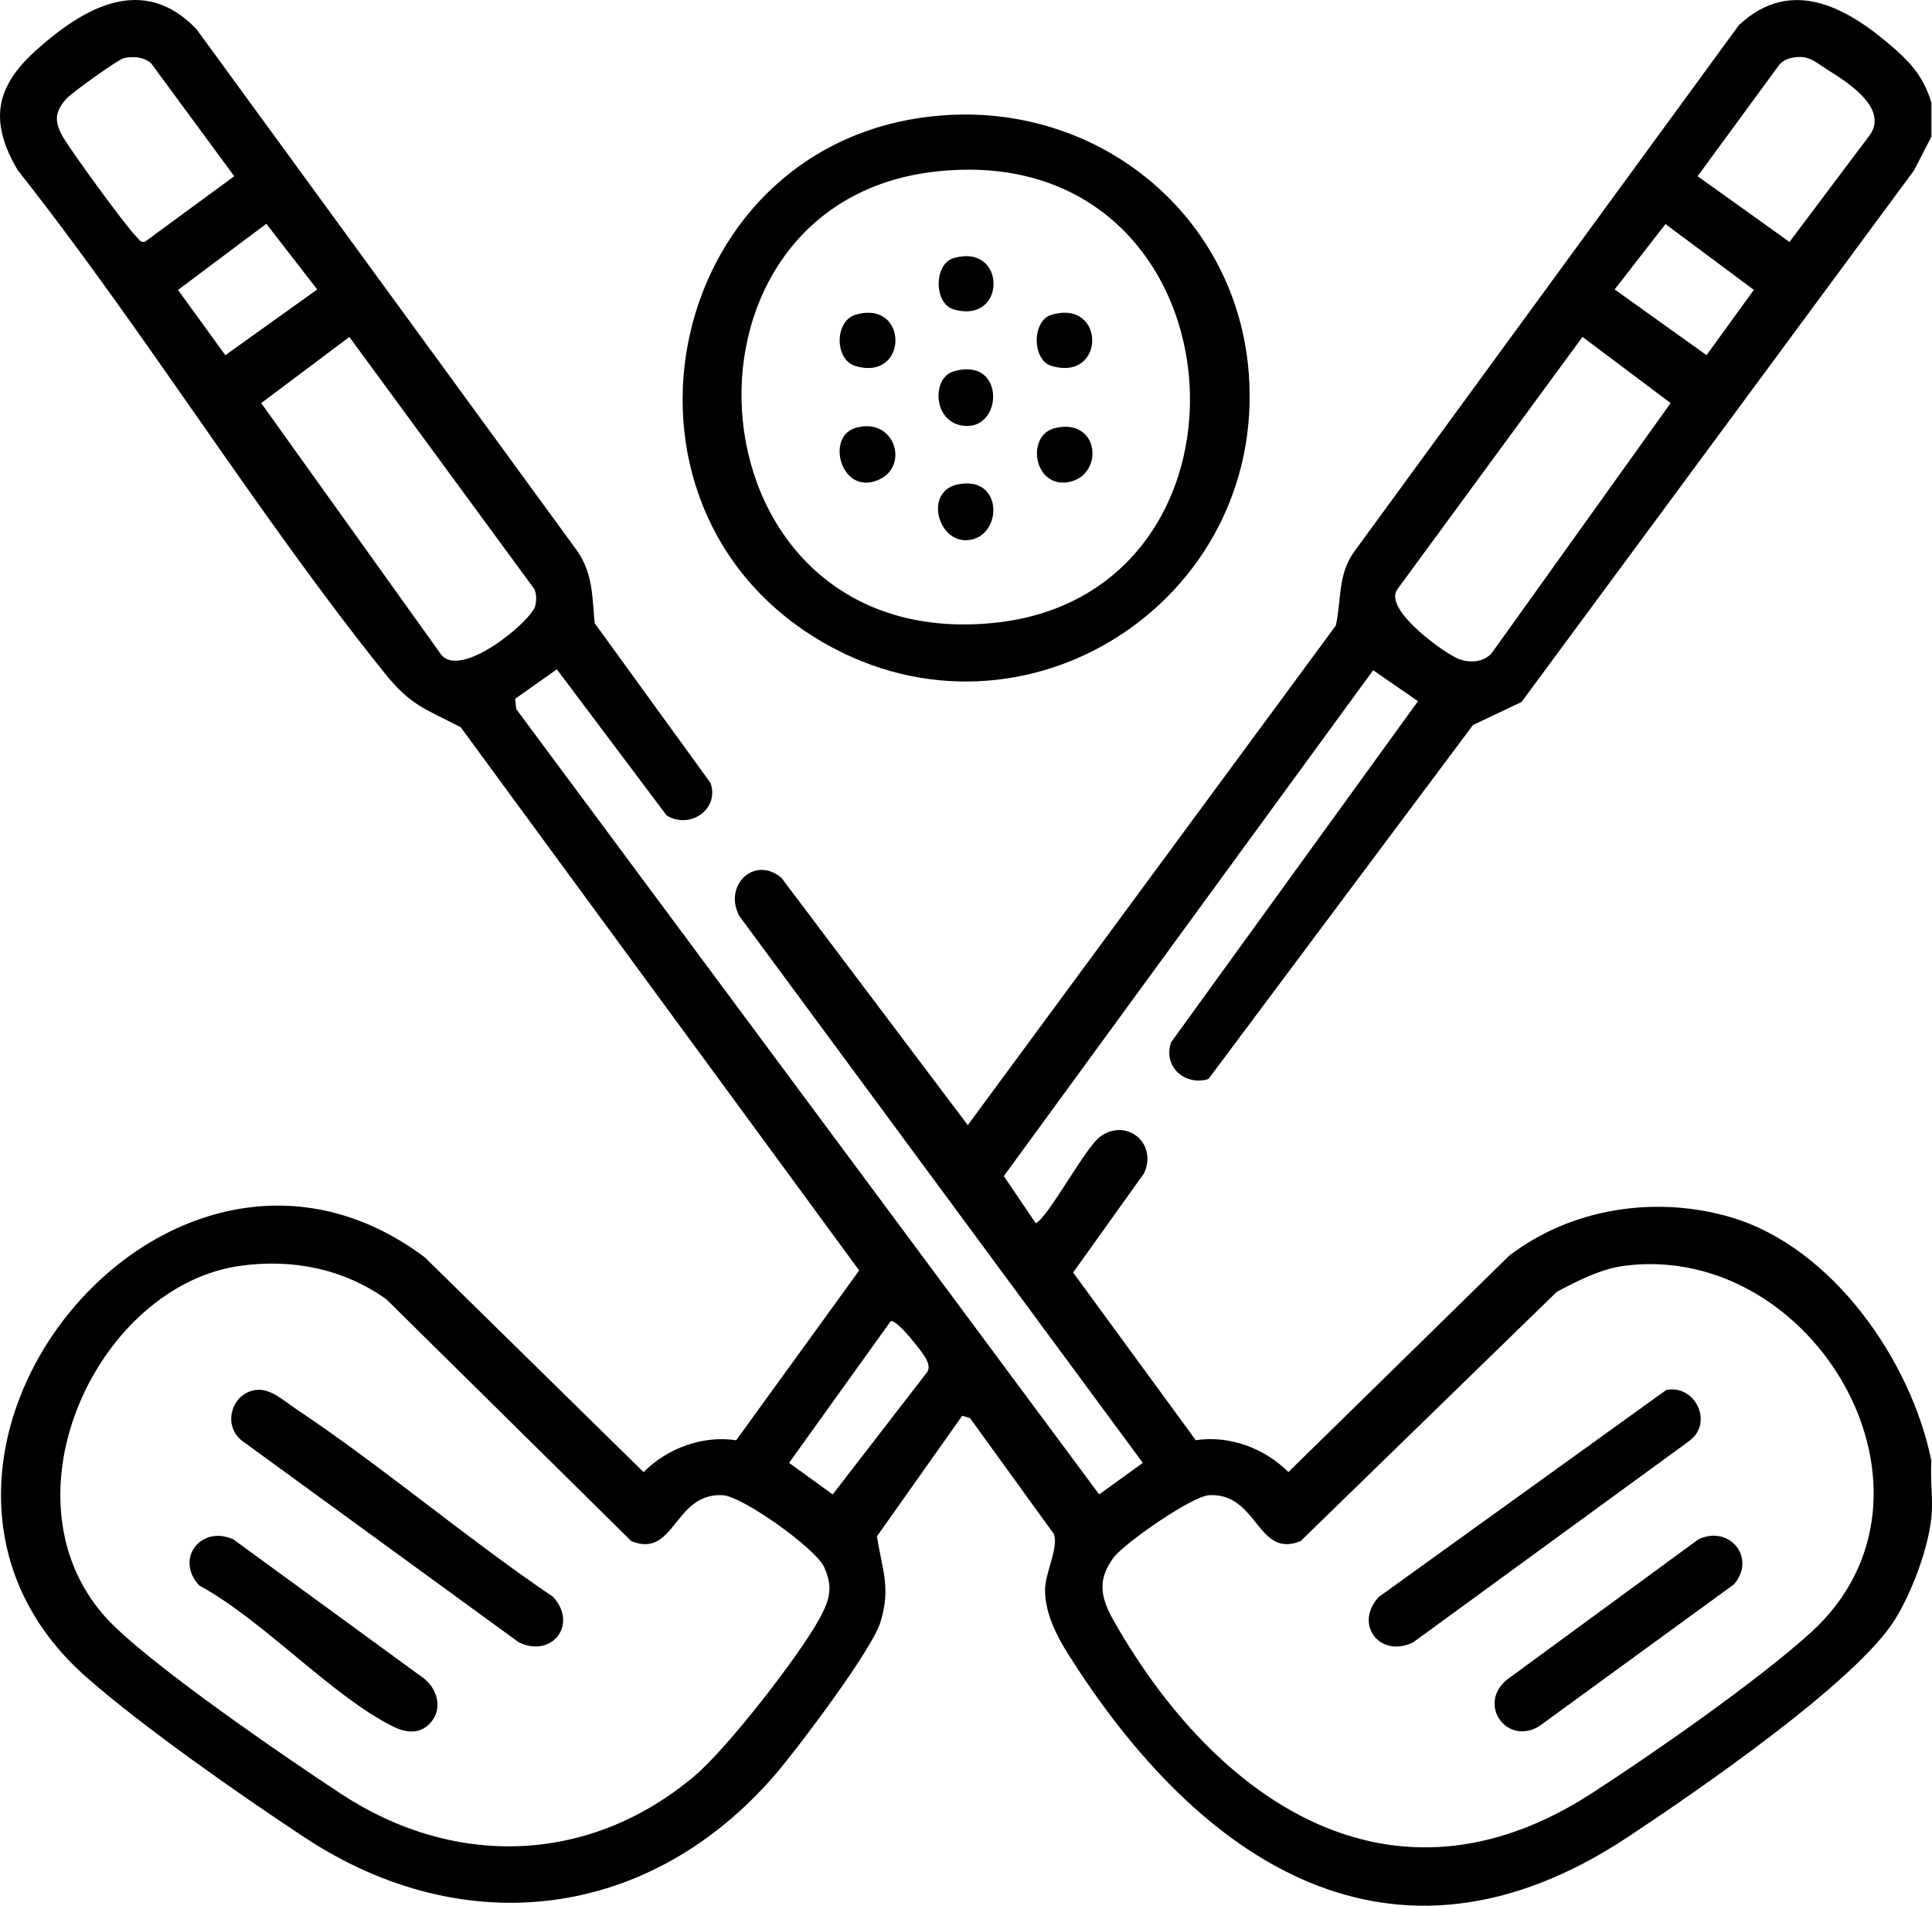 <svg xmlns="http://www.w3.org/2000/svg" id="Layer_2" data-name="Layer 2" viewBox="0 0 383.35 378.09"><g id="Layer_1-2" data-name="Layer 1"><g><path d="M383.23,20.37v6.74l-3.43,6.67-77.89,105.48-9.64,4.58-52.5,70.24c-4.76,1.42-9.11-2.59-7.36-7.36l48.95-67.61-8.9-6.14-73.28,100.36,6.33,9.35c2.32-.97,9.67-14.65,12.56-16.99,5.11-4.13,11.74.92,8.94,7.07l-14.08,19.7,24.34,33.27c6.62-1.01,13.64,1.56,18.37,6.32l43.84-42.95c12.4-9.48,29.23-11.99,44.1-7.56,20.04,5.98,35.64,28.42,39.65,48.29-.27,3.62.37,7.68,0,11.23-.66,6.27-3.86,14.76-7.17,20.15-7.64,12.44-39.9,34.55-53.21,43.34-46.76,30.87-84.96,4.73-110.85-36.3-2.35-3.72-4.57-8.07-4.65-12.62-.06-3.55,2.84-8.71,1.72-11.35l-16.6-22.94-1.54-.47-16.93,23.93c1.04,6.65,2.81,10.24.68,17.08-1.73,5.54-16.35,24.93-20.79,30.1-24.84,28.89-61.68,33.49-93.41,12.58-12.82-8.45-31.81-21.72-43.17-31.67-48.19-42.15,15.42-122.07,66.97-83.45l43.42,42.62c4.72-4.76,11.75-7.33,18.37-6.32l24.41-33.69-79.08-107.79c-7.33-3.78-9.93-4.28-15.26-10.94C50.76,101.66,28.77,65.72,3.53,33.78-2.17,24.13-.98,17.26,7.23,9.91,16.65,1.48,28.43-5.29,38.99,5.79l75.47,103.41c3.22,4.58,3.03,9.13,3.53,14.43l22.99,31.7c1.85,5.27-4.17,9.3-8.72,6.43l-21.77-28.97-8.29,5.85.23,2.03,115.67,155.81,8.66-6.26-80.05-108.48c-3.25-5.98,2.93-12.13,8.34-7.59l36.98,49.07,73.03-99.12c1.16-5.31.3-10.19,3.82-14.9L345.03,4.99c10.63-9.96,22.01-3.2,31.11,4.88,3.55,3.15,5.68,5.88,7.09,10.5ZM24.58,11.53c-1.13.25-10.44,6.94-11.42,8.06-2.1,2.38-2.44,4.18-.98,7.04,1.25,2.46,12.96,18.52,14.86,20.31.52.49.81,1.25,1.73,1.02l17.71-13L29.98,12.55c-1.51-1.27-3.53-1.44-5.4-1.02ZM355.33,11.53c-.93.21-1.74.66-2.35,1.41l-16.14,22.02,18.23,13.04,16.07-21.38c3.43-5.34-4.67-10.37-8.64-12.86-2.56-1.6-3.73-3.01-7.17-2.24ZM52.85,44.39l-17.53,13.13,9.39,12.95,18.23-13.04-10.09-13.03ZM330.46,44.46l-10.08,12.96,18.23,13.04,9.39-12.95-17.54-13.06ZM69.32,66.85l-17.49,13.12,35.51,49.62c3.67,5.68,18.26-6.44,18.89-9.47.23-1.11.25-2.16-.19-3.23l-36.72-50.04ZM314,66.84l-36.72,50.05c-3.02,4.06,9.87,13.12,12.36,13.93,2.18.71,4.72.56,6.34-1.23l35.51-49.62-17.49-13.13ZM47.81,251.11c-28.26,3.82-48.03,45.59-27.14,69.43,7.68,8.77,36.1,28.18,46.99,35.34,22.52,14.8,49.32,14.02,70.14-3.53,6.49-5.47,20.75-23.78,24.84-31.29,2.02-3.72,2.7-6.17.88-10.18-1.63-3.62-16.16-14.06-20.17-14.25-9.65-.46-9.44,12.67-18.09,9.11l-48.58-47.96c-8.47-6.04-18.54-8.07-28.86-6.67ZM322.43,251.11c-4.76.6-9.35,2.97-13.53,5.18l-50.83,49.45c-8.65,3.56-8.44-9.56-18.09-9.11-3.45.16-16.89,9.52-19.03,12.4-3.3,4.44-2.54,7.98.02,12.49,20.25,35.69,55.03,59.95,94.7,34.36,12.24-7.9,33.09-22.43,43.61-31.97,30.18-27.35.88-77.58-36.86-72.8ZM176.71,262.15l-20.14,28.07,8.66,6.26,18.84-24.4c.38-.91.1-1.59-.27-2.42-.5-1.11-6.02-8.23-7.09-7.51Z"></path><path d="M187.77,22.84c30.77-1.95,57.56,20.1,60,51.06,3.58,45.37-44.6,76.45-84.3,53.64-47.46-27.27-31.51-101.15,24.3-104.7ZM185.51,34.05c-55.99,6.37-49.56,95.71,11.67,89.53,56.86-5.74,50.16-96.56-11.67-89.53Z"></path><path d="M330.65,275.74c5.66-1.04,9.34,6.33,4.71,10.01l-54.96,40.08c-6.6,3.22-11.85-3.61-6.79-9.03l57.04-41.06Z"></path><path d="M344.07,314.31l-38.75,28.22c-6.42,3.76-12.22-4.46-6.31-9.3l38.01-27.85c6.21-2.89,11.51,3.71,7.05,8.93Z"></path><path d="M50.81,275.76c2.89-.36,5.51,2.16,7.89,3.74,17.46,11.65,33.62,25.51,51.02,37.29,5.06,5.43-.19,12.25-6.79,9.03l-54.56-39.73c-4.4-2.95-2.58-9.71,2.45-10.34Z"></path><path d="M85.19,342.03c-2.09,2.09-4.8,1.7-7.2.5-12.18-6.07-25.88-21.19-38.43-27.96-4.92-5.25.24-12.06,6.73-9.18l37.21,27.15c3.3,2.12,4.61,6.58,1.68,9.5Z"></path><path d="M169.74,84.9c7.65-2.26,10.7,7.26,4.9,10.14-7.57,3.76-11.02-8.33-4.9-10.14Z"></path><path d="M189.96,96.12c8.99-1.94,9.05,9.8,2.64,10.97s-9.41-9.5-2.64-10.97Z"></path><path d="M169.74,62.45c10.58-3.14,10.58,13.29,0,10.16-4.19-1.24-4.16-8.92,0-10.16Z"></path><path d="M208.65,62.45c10.76-3.16,10.76,13.31,0,10.15-3.91-1.15-3.93-9,0-10.15Z"></path><path d="M189.2,73.68c10.53-3.09,9.87,12.12,1.67,10.75-5.83-.97-5.94-9.5-1.67-10.75Z"></path><path d="M209.41,84.91c8.92-2.05,9.71,9.56,2.5,10.75-6.82,1.13-8.44-9.39-2.5-10.75Z"></path><path d="M189.2,51.22c10.59-3.11,10.6,13.26,0,10.15-3.91-1.15-3.93-9,0-10.15Z"></path></g></g></svg>